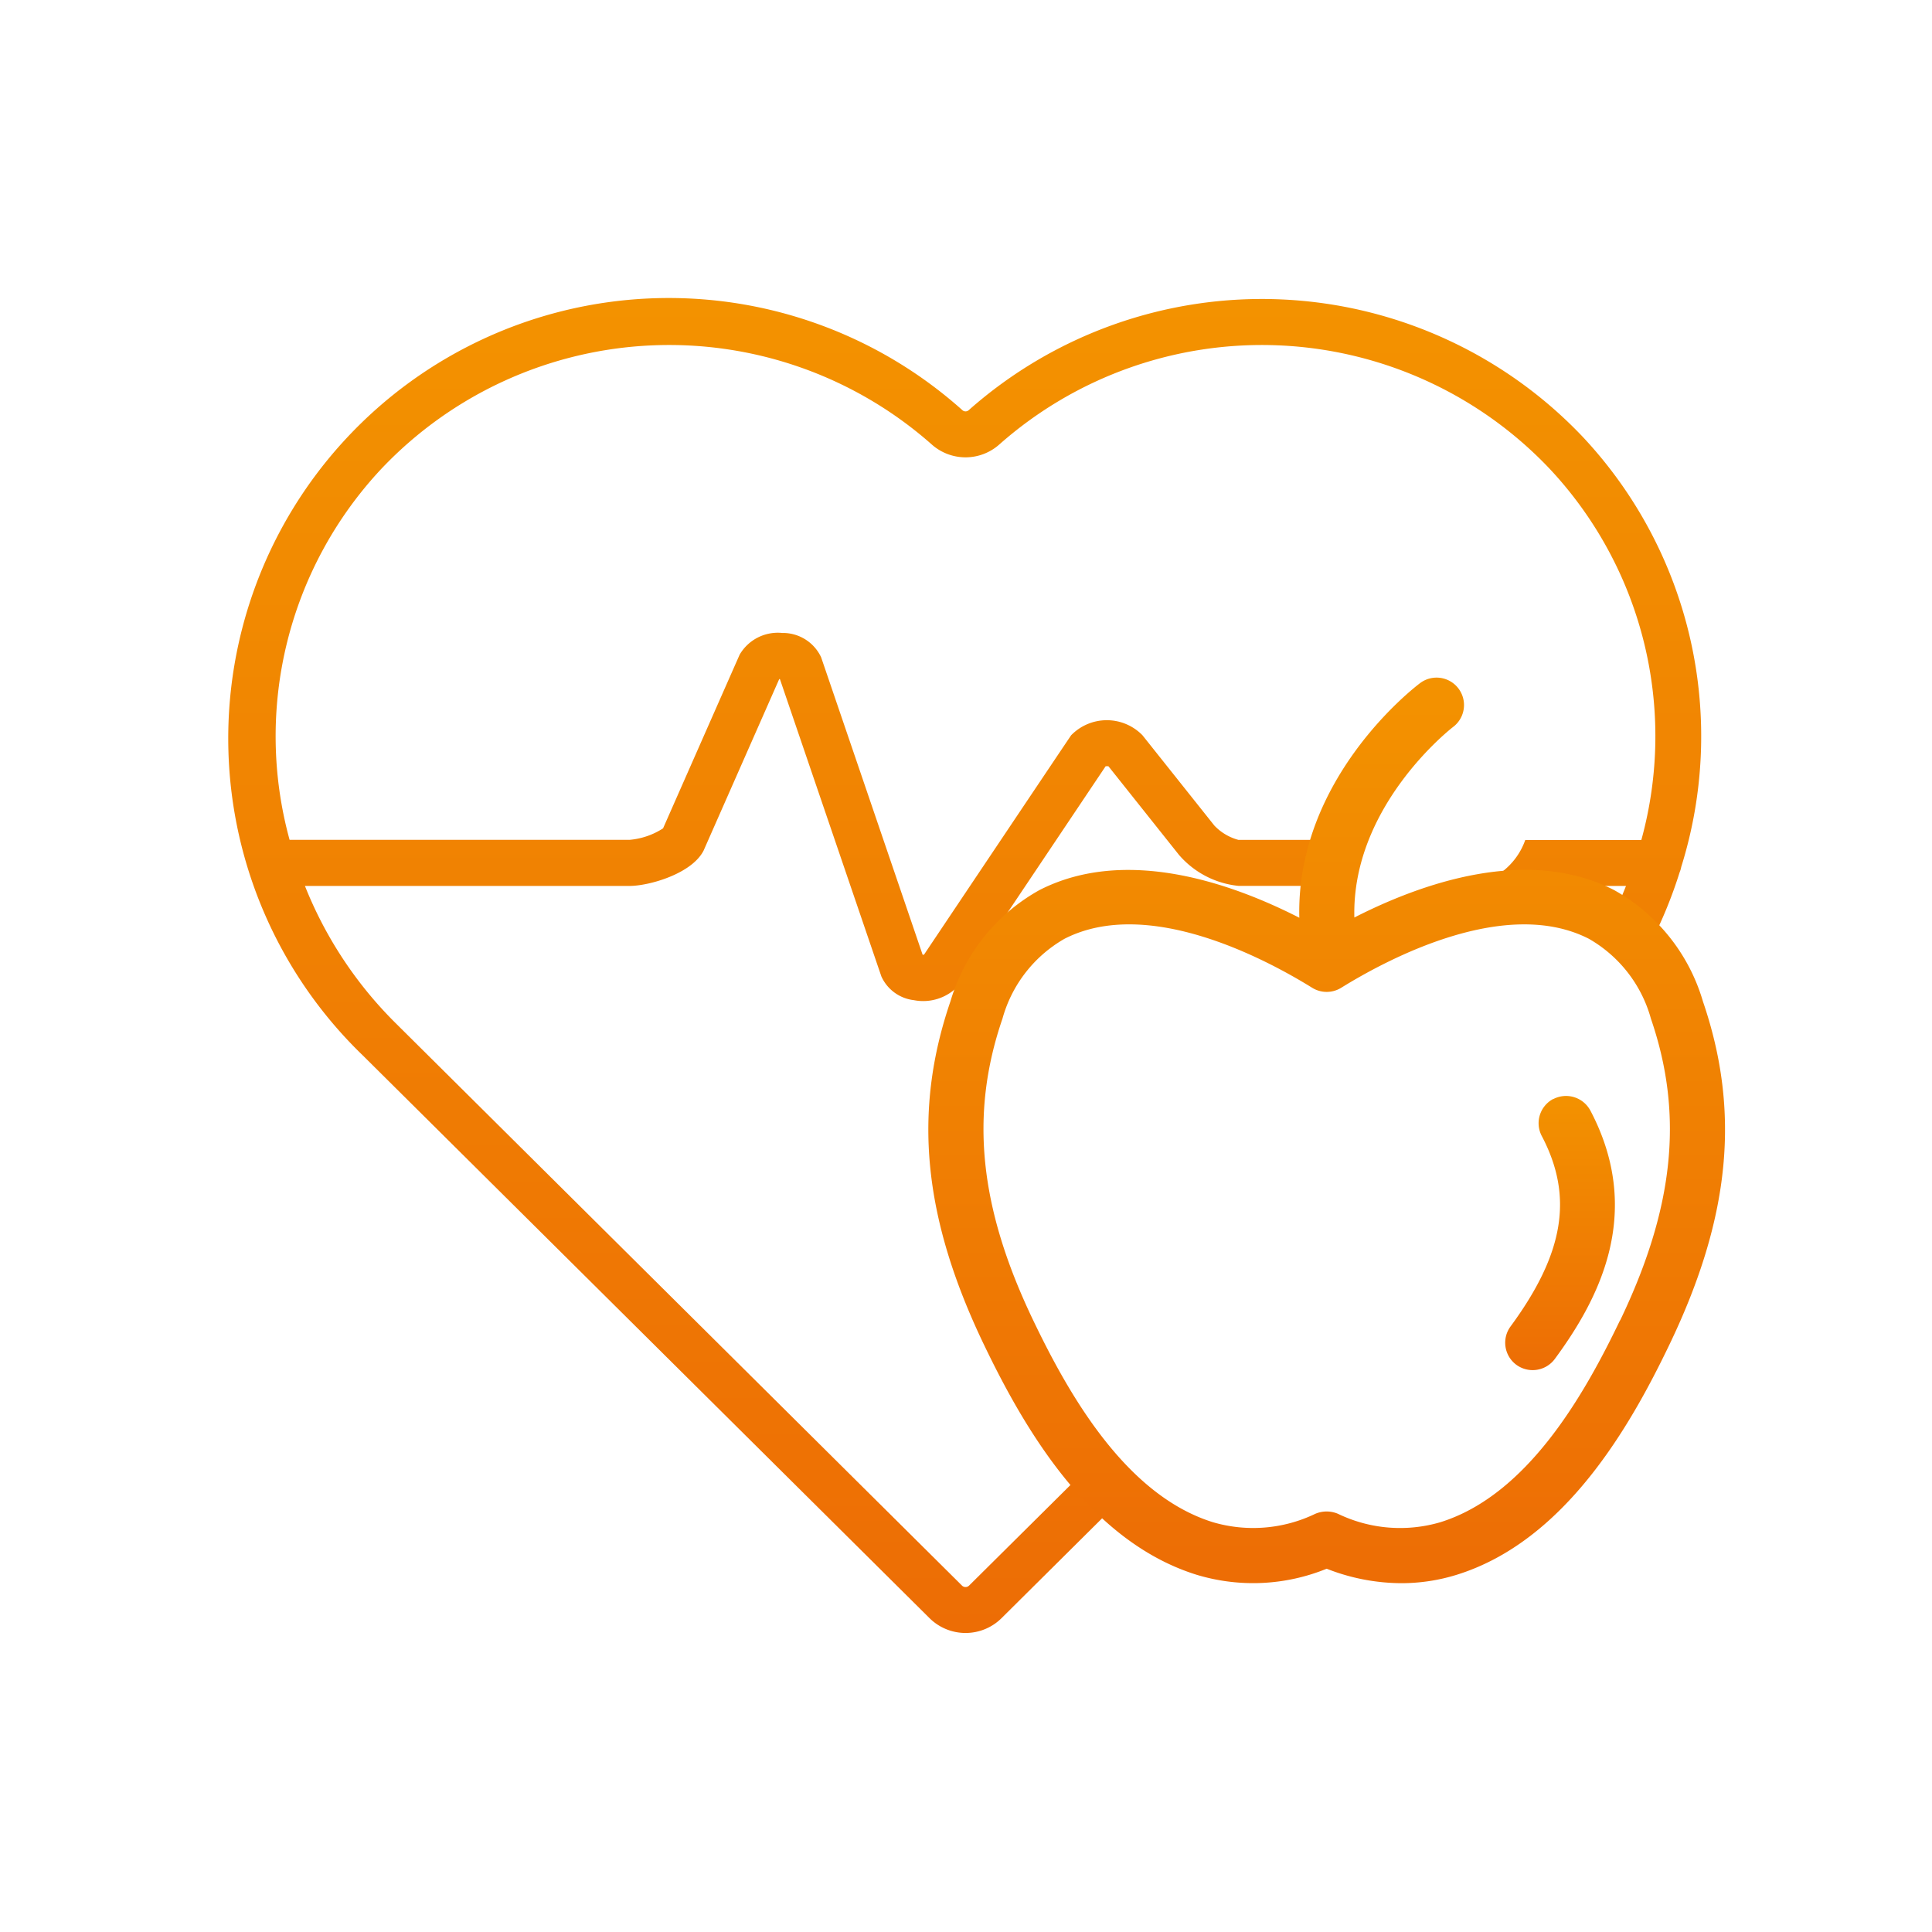 <svg id="Gesundheitsmanagement" xmlns="http://www.w3.org/2000/svg" xmlns:xlink="http://www.w3.org/1999/xlink" width="84" height="84" viewBox="0 0 84 84">
  <defs>
    <linearGradient id="linear-gradient" x1="0.5" x2="0.5" y2="1" gradientUnits="objectBoundingBox">
      <stop offset="0" stop-color="#f39200"/>
      <stop offset="1" stop-color="#ed6d05"/>
    </linearGradient>
  </defs>
  <rect id="Mask" width="84" height="84" fill="#fff"/>
  <g id="Icon" transform="translate(10 13)">
    <path id="Pfad_2979" data-name="Pfad 2979" d="M102.142,82.195a.219.219,0,0,1-.307,0L77.2,57.73a17.52,17.52,0,0,1-3.933-5.955H87.379c.852,0,2.71-.529,3.222-1.539.008-.016,3.287-7.455,3.287-7.455h.03S98.325,55.7,98.331,55.713a1.776,1.776,0,0,0,1.416,1.029,2.1,2.1,0,0,0,1.932-.625c.024-.029,6.4-9.544,6.4-9.544h0a.478.478,0,0,1,.124,0l3.061,3.846a3.936,3.936,0,0,0,2.59,1.353h3.628a13.5,13.5,0,0,1,1.1-2h-4.732a2.249,2.249,0,0,1-1.043-.622l-3.126-3.927a2.164,2.164,0,0,0-3.1,0c-.024.028-6.4,9.543-6.4,9.543-.018,0-.038,0-.058,0,0,0-4.406-12.916-4.413-12.933h0a1.834,1.834,0,0,0-1.691-1.057,1.92,1.92,0,0,0-1.851.943c-.008.017-3.33,7.552-3.33,7.552h0a3.181,3.181,0,0,1-1.46.5H72.6a17.009,17.009,0,0,1,3.993-16.135A17.233,17.233,0,0,1,100.53,32.59a2.209,2.209,0,0,0,2.917,0,17.233,17.233,0,0,1,23.941,1.051,17,17,0,0,1,3.984,16.135h-5.047a2.981,2.981,0,0,1-1.01,1.386,7.792,7.792,0,0,0-.66.613h6.05c-.212.533-.442,1.06-.708,1.574h0a8.529,8.529,0,0,1,.867.383,7.571,7.571,0,0,1,.9.551,19.581,19.581,0,0,0,1.275-3.109,1.006,1.006,0,0,0,.066-.222,19.028,19.028,0,0,0-4.268-18.689,19.228,19.228,0,0,0-26.713-1.171.205.205,0,0,1-.269,0A19.152,19.152,0,0,0,75.786,59.147l24.639,24.465h0a2.224,2.224,0,0,0,3.128,0l5.125-5.089h0a19.261,19.261,0,0,1-1.222-1.6Z" transform="translate(-70.009 -26.256)" fill="url(#linear-gradient)"/>
    <path id="Pfad_2980" data-name="Pfad 2980" d="M409.743,228.619a8.165,8.165,0,0,0-3.869-4.829c-3.765-1.921-8.371-.286-11.281,1.2-.125-4.871,4.245-8.248,4.293-8.285a1.193,1.193,0,0,0-1.437-1.905c-.24.18-5.4,4.135-5.249,10.2-2.91-1.487-7.526-3.129-11.294-1.205a8.167,8.167,0,0,0-3.871,4.83c-1.645,4.8-1.2,9.4,1.444,14.917,1.727,3.6,4.566,8.564,9.255,10.024h0a8.47,8.47,0,0,0,5.656-.263,8.916,8.916,0,0,0,3.243.629,8.1,8.1,0,0,0,2.412-.366c4.69-1.46,7.528-6.42,9.255-10.024,2.645-5.516,3.09-10.117,1.444-14.917Zm-3.6,13.886c-1.535,3.2-4.013,7.594-7.812,8.777h0a6.216,6.216,0,0,1-4.452-.367,1.259,1.259,0,0,0-.983,0,6.22,6.22,0,0,1-4.453.366c-3.8-1.182-6.277-5.575-7.812-8.776-2.352-4.908-2.765-8.952-1.339-13.113h0a5.774,5.774,0,0,1,2.7-3.478c3.625-1.852,8.738.874,10.769,2.132a1.2,1.2,0,0,0,1.258,0c2.031-1.258,7.143-3.983,10.769-2.132a5.772,5.772,0,0,1,2.7,3.477c1.427,4.161,1.015,8.206-1.338,13.114Z" transform="translate(-345.708 -198.098)" fill="url(#linear-gradient)"/>
    <path id="Pfad_2981" data-name="Pfad 2981" d="M562.022,324.011a1.193,1.193,0,0,0-.5,1.611c1.384,2.629.977,5.106-1.358,8.282h0a1.193,1.193,0,0,0,.256,1.668,1.2,1.2,0,0,0,1.669-.255c1.809-2.461,3.939-6.259,1.547-10.8a1.2,1.2,0,0,0-1.613-.5Z" transform="translate(-504.489 -289.231)" fill="url(#linear-gradient)"/>
  </g>
</svg>
